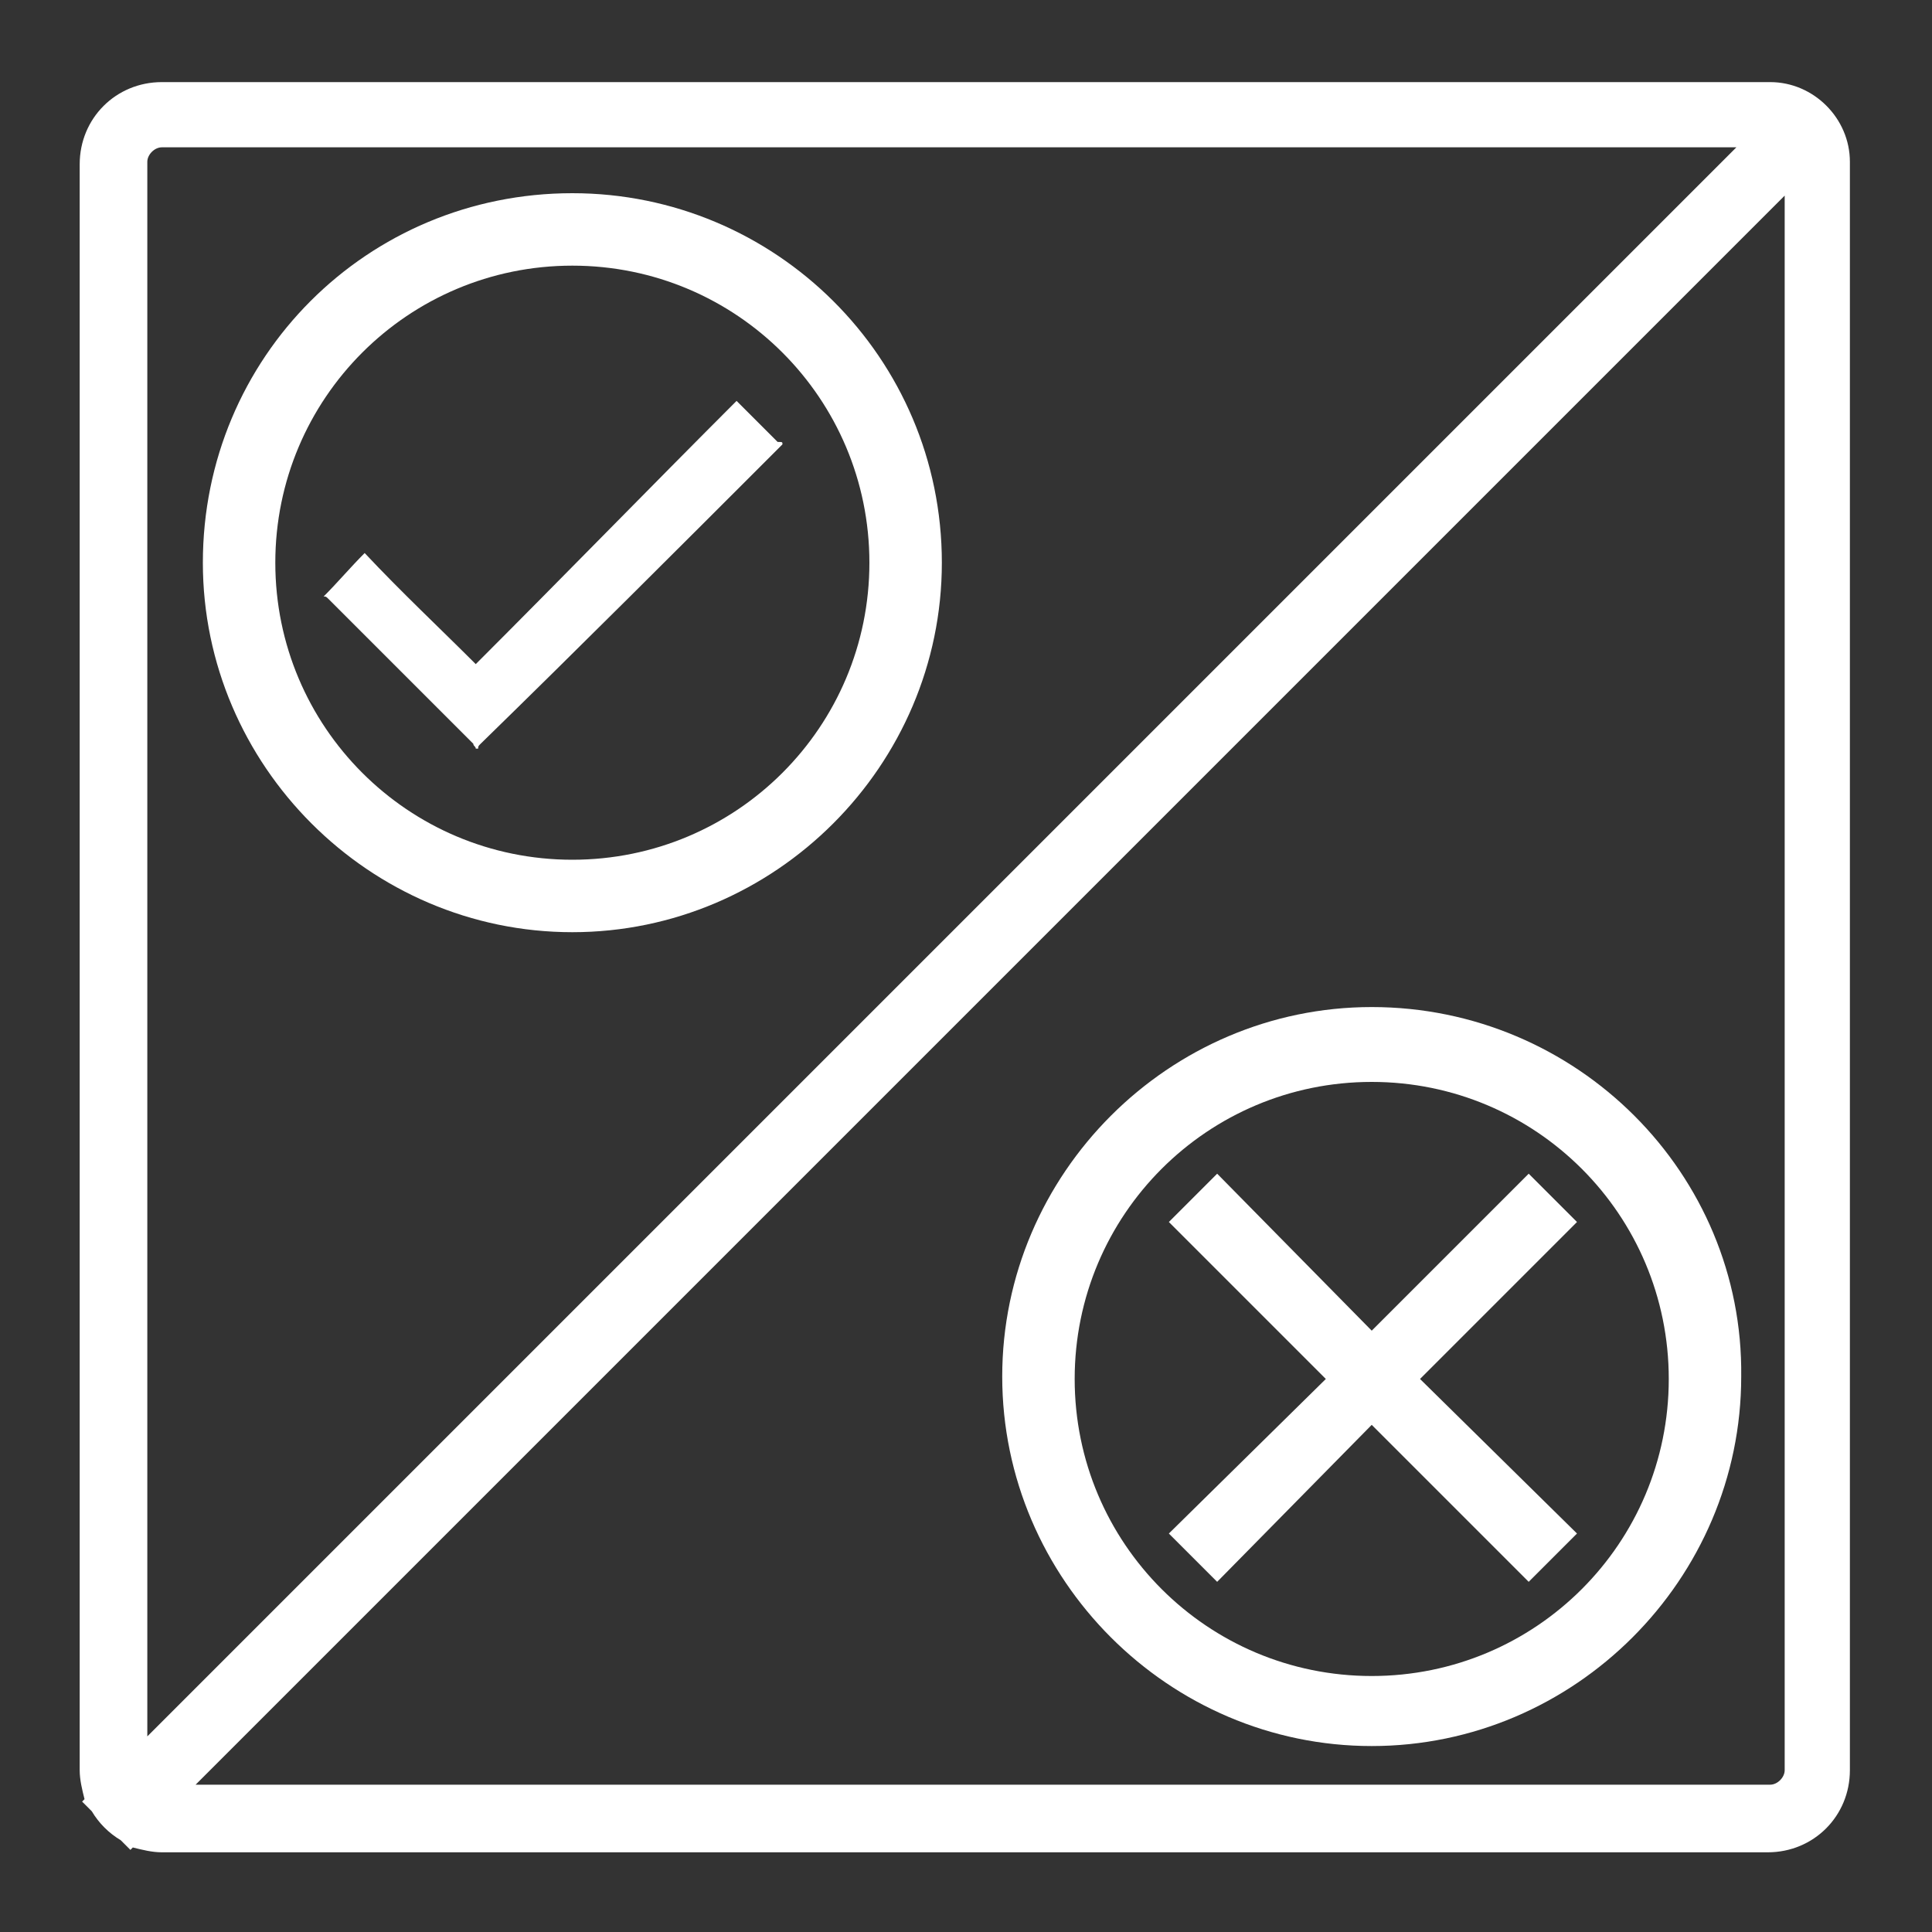 <?xml version="1.0" encoding="utf-8"?>
<!-- Generator: Adobe Illustrator 21.0.2, SVG Export Plug-In . SVG Version: 6.00 Build 0)  -->
<svg version="1.1" id="Layer_1" xmlns="http://www.w3.org/2000/svg" xmlns:xlink="http://www.w3.org/1999/xlink" x="0px" y="0px"
	 viewBox="0 0 80 80" style="enable-background:new 0 0 80 80;" xml:space="preserve">
<rect x="0" y="0" width="80" height="80" fill="#333333" stroke="none"/>
<style type="text/css">
	.st0{display:none;fill:#FFAC00;}
	.st1{fill:#FFFFFF;}
</style>
<rect y="0" class="st0" width="80" height="80"/>
<g>
	<path class="st1" d="M32.4,18.4c-0.1,0.1-0.1,0.1-0.2,0.2c-4.1,4.1-8.2,8.2-12.3,12.2c-0.1,0.1-0.1,0.1-0.1,0.2c0,0-0.1,0-0.1,0
		c0-0.1-0.1-0.1-0.1-0.2c-2-2-4-4-6-6c-0.1-0.1-0.1-0.1-0.2-0.1c0,0,0,0,0,0c0.6-0.6,1.1-1.2,1.7-1.8c1.5,1.6,3.1,3.1,4.6,4.6
		c3.6-3.6,7.2-7.3,10.8-10.9c0.1,0.1,0.1,0.1,0.2,0.2c0.5,0.5,1,1,1.5,1.5C32.4,18.3,32.4,18.3,32.4,18.4
		C32.4,18.3,32.4,18.4,32.4,18.4z"/>
	<path class="st1" d="M23.7,8C15.2,8,8.4,14.8,8.4,23.3c0,8.4,6.9,15.3,15.3,15.3c8.4,0,15.3-6.9,15.3-15.3C39,14.8,32.1,8,23.7,8z
		 M36,23.3c0,6.8-5.5,12.3-12.3,12.3s-12.3-5.5-12.3-12.3c0-6.8,5.5-12.3,12.3-12.3S36,16.5,36,23.3z"/>
</g>
<g>
	<path class="st1" d="M56.8,41.7c-8.4,0-15.3,6.9-15.3,15.3c0,8.4,6.9,15.3,15.3,15.3c8.4,0,15.3-6.9,15.3-15.3
		C72.2,48.6,65.3,41.7,56.8,41.7z M69.1,57.1c0,6.8-5.5,12.3-12.3,12.3s-12.3-5.5-12.3-12.3c0-6.8,5.5-12.3,12.3-12.3
		S69.1,50.3,69.1,57.1z"/>
	<polygon class="st1" points="65.3,50.6 63.3,48.6 56.8,55.1 50.4,48.6 48.4,50.6 54.9,57.1 48.4,63.5 50.4,65.5 56.8,59 63.3,65.5 
		65.3,63.5 58.8,57.1 	"/>
</g>
<path class="st1" d="M73.3,3.4H6.7c-1.9,0-3.4,1.5-3.4,3.4v66.5c0,0.4,0.1,0.8,0.2,1.2l-0.1,0.1l0.4,0.4c0.3,0.5,0.7,0.9,1.2,1.2
	l0.4,0.4l0.1-0.1c0.4,0.1,0.8,0.2,1.2,0.2h66.5c1.9,0,3.4-1.5,3.4-3.4V6.7C76.6,4.9,75.1,3.4,73.3,3.4z M73.9,73.3
	c0,0.3-0.3,0.6-0.6,0.6H8.1L73.9,8.1V73.3z M6.1,6.7c0-0.3,0.3-0.6,0.6-0.6h65.2L6.1,71.9V6.7z"/>
</svg>
